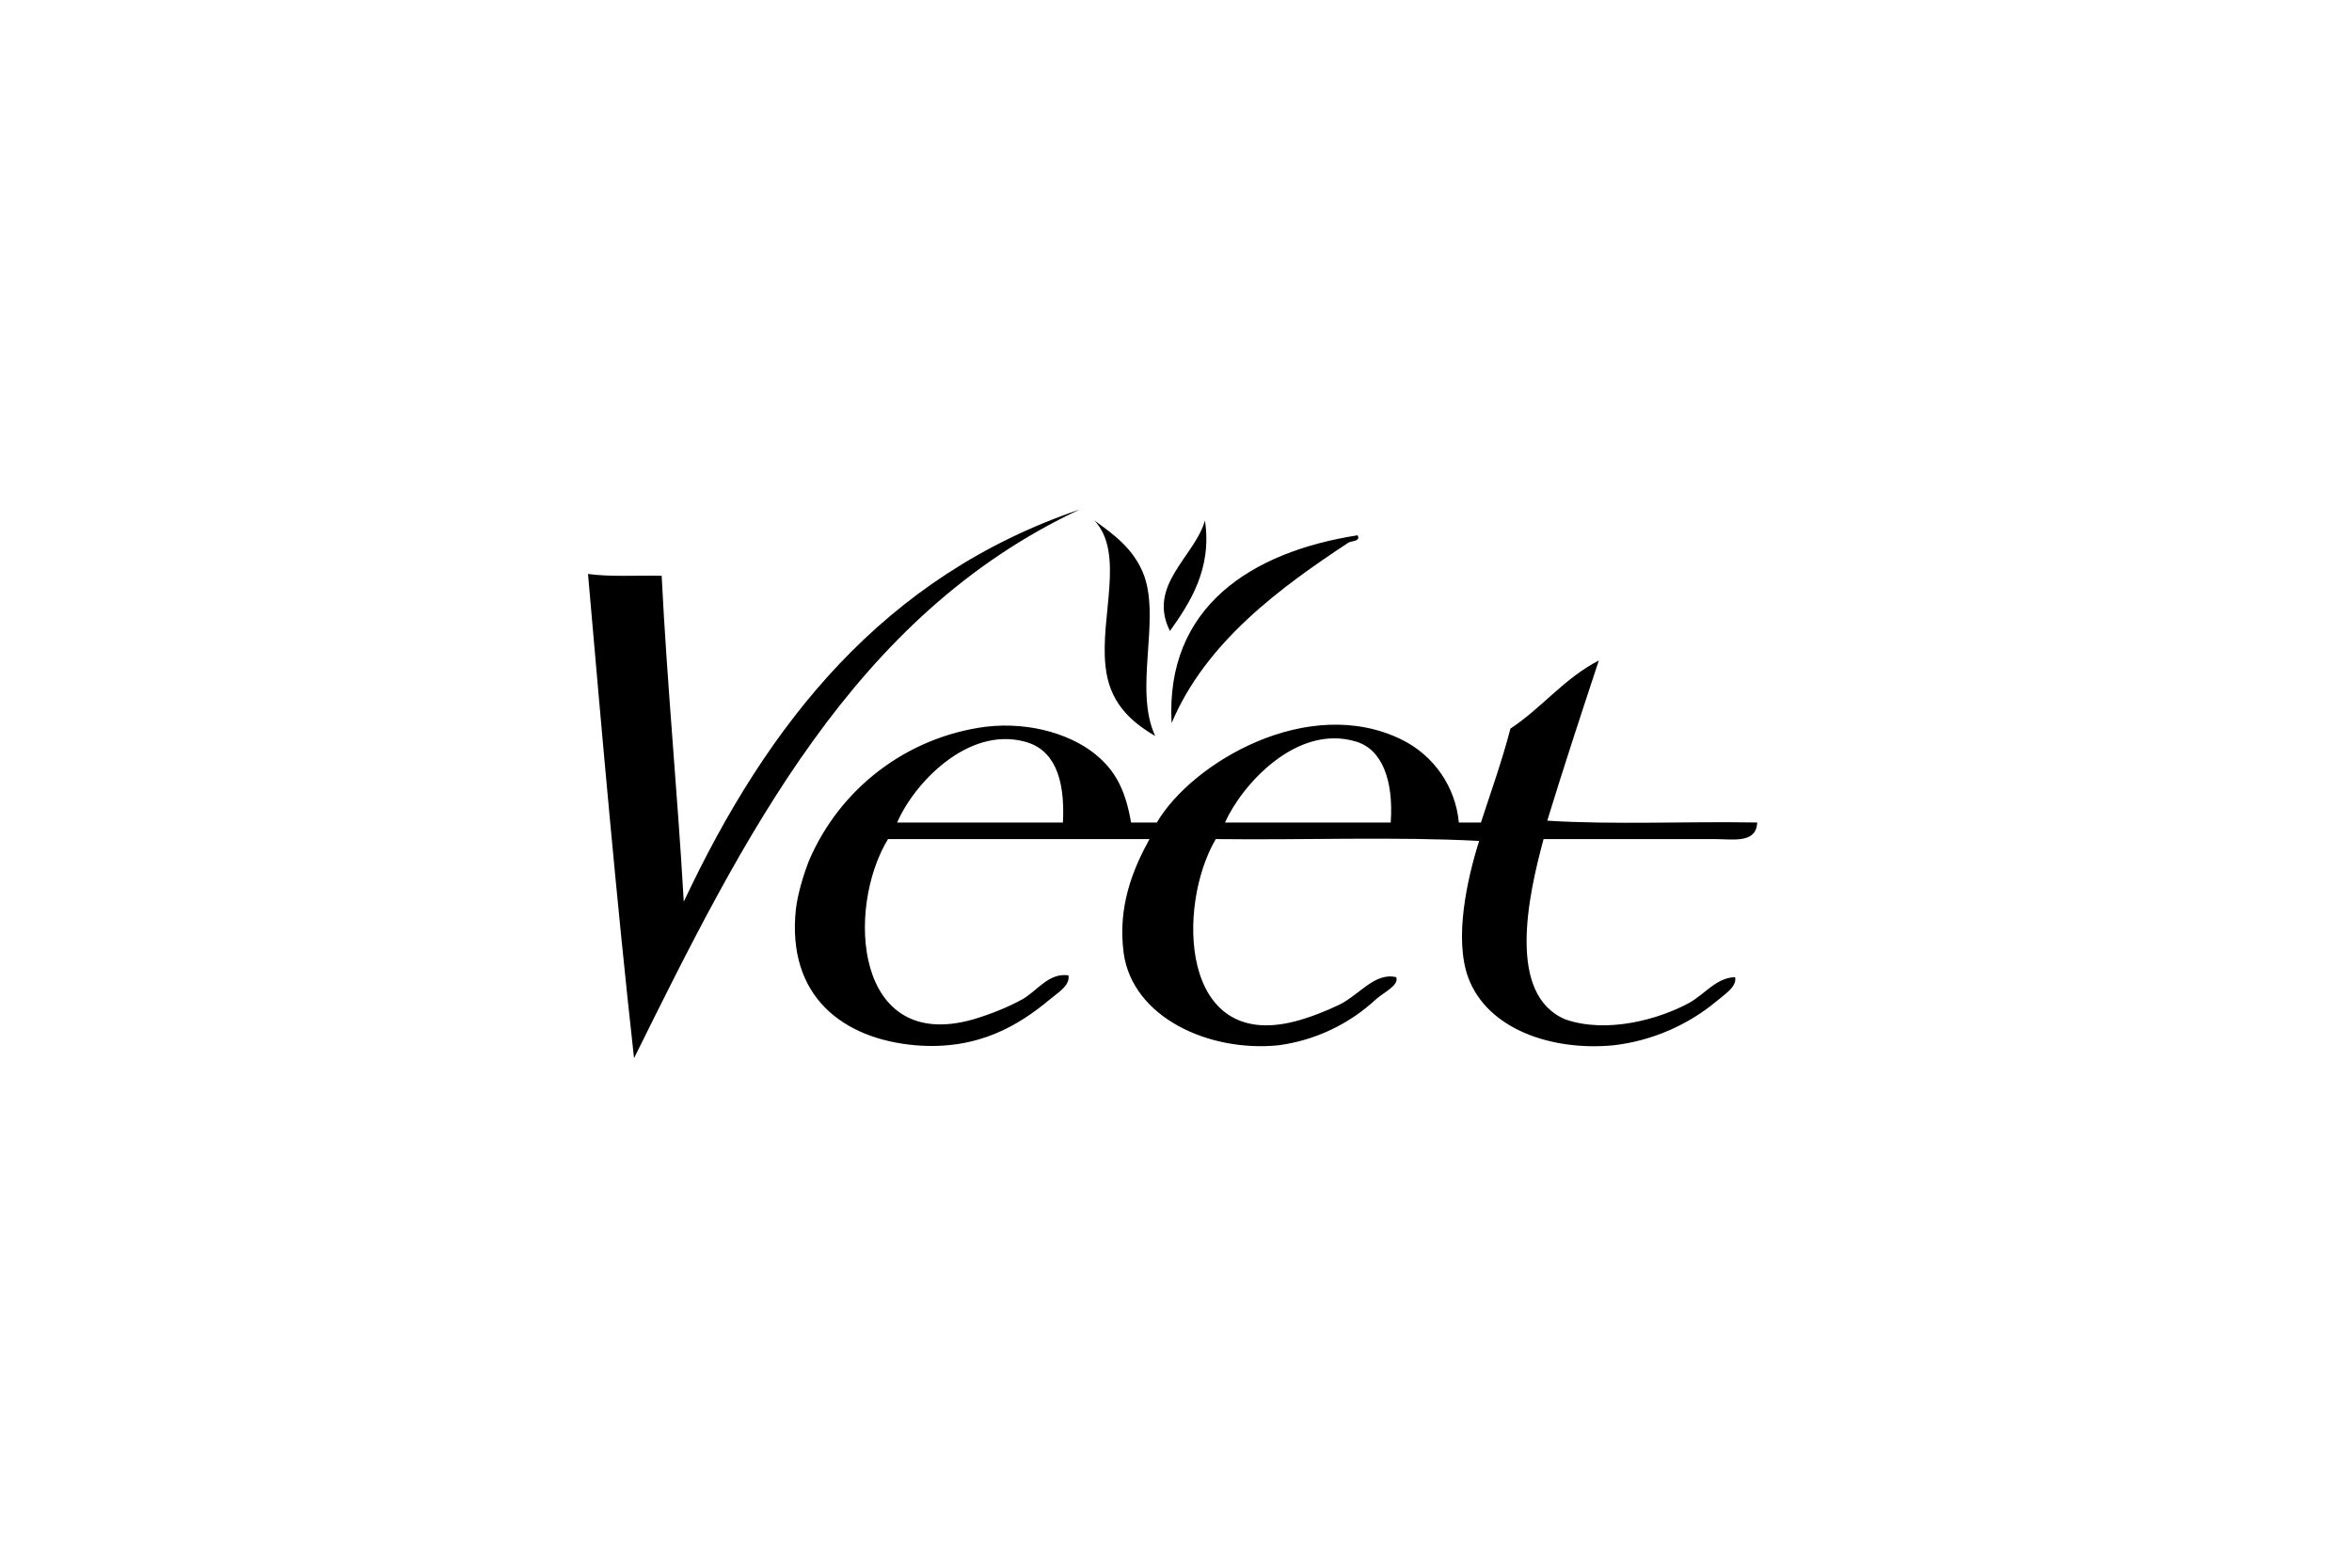 <svg width="120" height="80" viewBox="0 0 120 80" fill="none" xmlns="http://www.w3.org/2000/svg">
<path d="M55.839 26.564C56.75 27.222 57.868 27.993 58.376 29.383C59.203 31.695 57.84 35.209 58.94 37.558C57.624 36.787 56.59 35.81 56.403 33.987C56.121 31.45 57.399 28.227 55.839 26.564ZM61.477 26.564C61.852 29.045 60.687 30.793 59.691 32.202C58.517 29.853 60.95 28.416 61.477 26.564ZM69.266 27.316C69.435 27.636 68.946 27.598 68.796 27.692C65.319 29.985 61.514 32.766 59.776 36.9C59.447 30.981 63.835 28.162 69.266 27.316Z" fill="black"/>
<path d="M55.087 26C43.568 31.393 37.949 42.687 32.349 54C31.447 45.882 30.724 37.576 30 29.289C31.118 29.448 32.499 29.354 33.758 29.383C34.04 35.011 34.566 40.413 34.886 46.013C39.17 36.899 45.081 29.401 55.087 26Z" fill="black"/>
<path d="M81.573 33.705C80.68 36.411 79.788 39.117 78.942 41.879C82.325 42.095 86.121 41.907 89.653 41.973C89.616 43.063 88.385 42.819 87.492 42.819H78.754C77.965 45.731 76.856 50.777 79.882 52.027C82.033 52.76 84.674 51.999 86.177 51.181C86.985 50.73 87.577 49.885 88.526 49.866C88.629 50.364 87.962 50.758 87.586 51.087C86.088 52.333 84.26 53.116 82.325 53.342C79.186 53.643 75.879 52.534 74.902 49.866C74.188 47.874 74.845 44.886 75.466 42.913C71.181 42.687 66.483 42.875 62.029 42.819C60.037 46.201 60.188 53.643 66.07 52.121C66.802 51.933 67.639 51.604 68.325 51.275C69.358 50.768 70.147 49.603 71.237 49.866C71.388 50.279 70.636 50.617 70.204 50.993C68.827 52.273 67.087 53.094 65.224 53.342C61.682 53.699 57.792 51.923 57.331 48.644C57.012 46.267 57.801 44.36 58.647 42.819H45.305C43.144 46.389 43.613 53.718 49.627 52.027C50.472 51.782 51.44 51.397 52.164 50.993C52.915 50.57 53.498 49.631 54.513 49.772C54.607 50.288 53.968 50.664 53.573 50.993C51.995 52.309 49.909 53.605 46.714 53.342C43.031 53.023 40.127 50.862 40.607 46.389C40.7 45.609 40.992 44.651 41.264 43.946C42.844 40.224 46.275 37.614 50.284 37.087C52.633 36.805 54.87 37.538 56.11 38.684C56.974 39.464 57.444 40.432 57.707 41.973H59.023C60.808 38.929 66.746 35.396 71.519 37.745C73.159 38.553 74.261 40.153 74.432 41.973H75.559C76.076 40.376 76.631 38.844 77.063 37.181C78.67 36.119 79.816 34.607 81.573 33.705ZM52.258 37.839C49.345 37.078 46.62 40 45.774 41.973H54.231C54.353 39.69 53.761 38.215 52.258 37.839ZM69.17 37.839C66.163 36.937 63.373 40.028 62.499 41.973H70.956C71.106 39.803 70.505 38.224 69.17 37.839Z" fill="black"/>
</svg>
